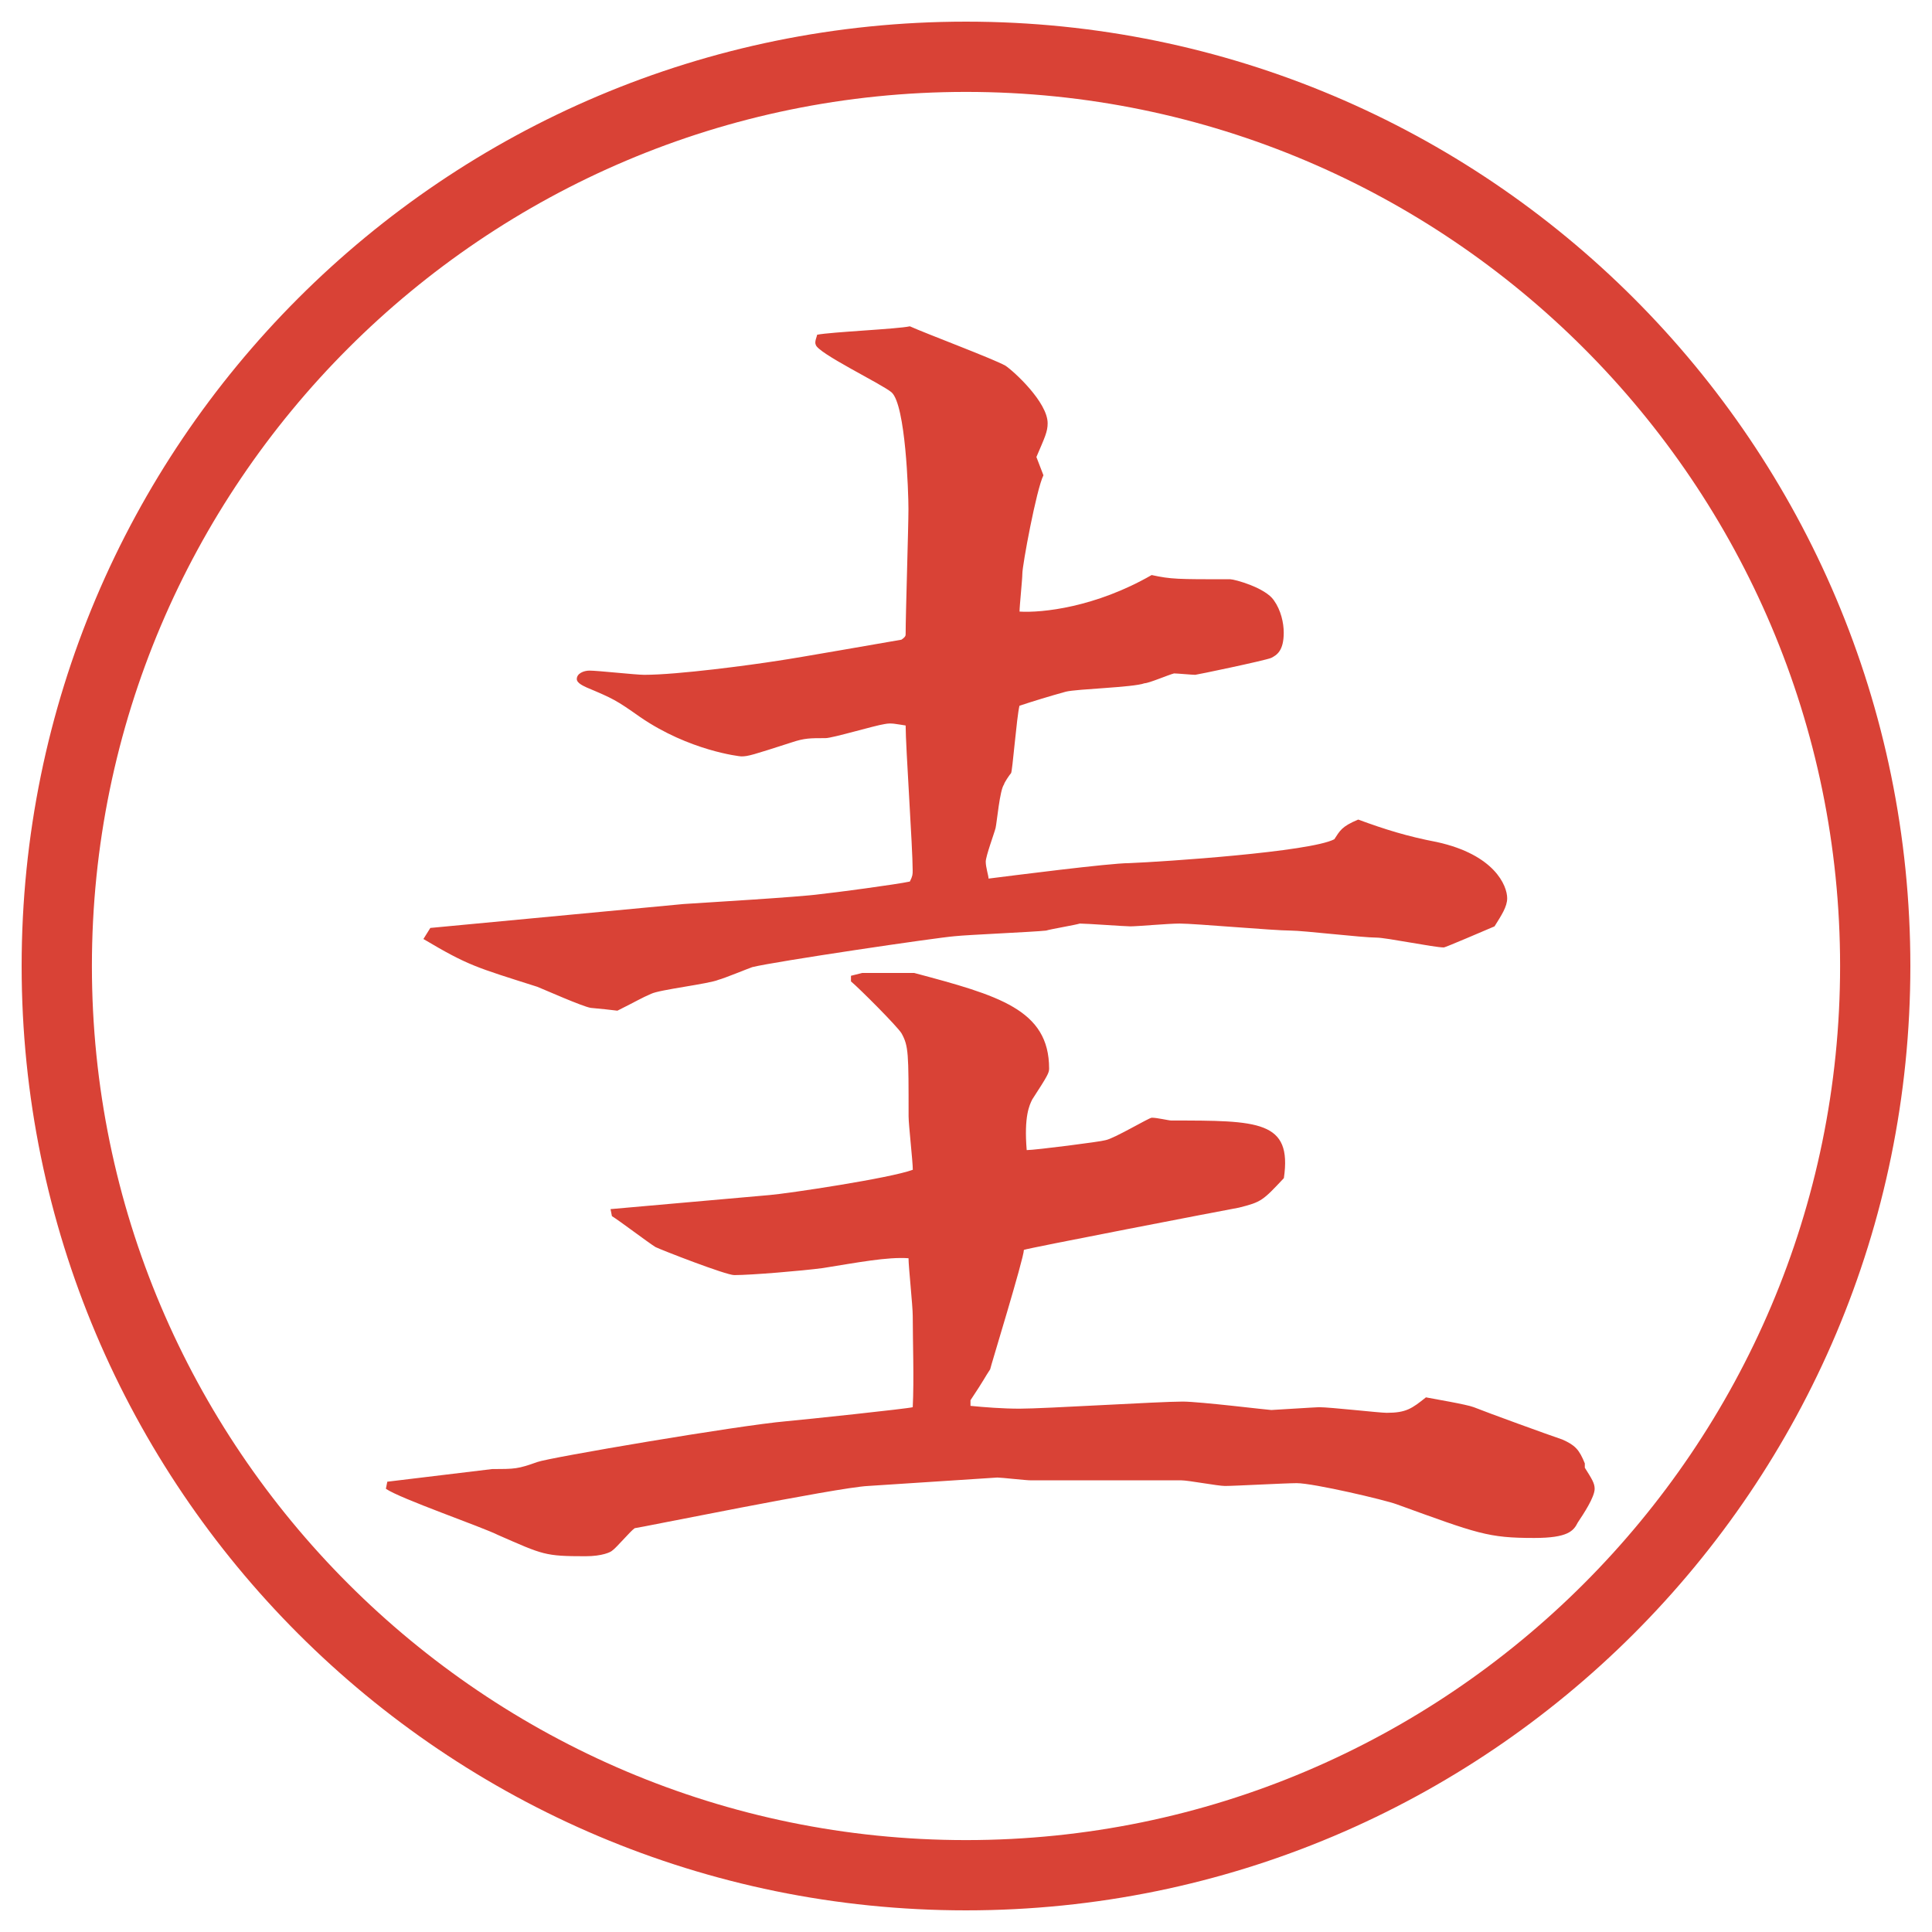 <?xml version="1.0" encoding="UTF-8"?>
<svg xmlns="http://www.w3.org/2000/svg" version="1.1" viewBox="0 0 27.496 27.496">
  <!-- Generator: Adobe Illustrator 28.7.1, SVG Export Plug-In . SVG Version: 1.2.0 Build 142)  -->
  <g>
    <g id="_レイヤー_1" data-name="レイヤー_1">
      <g id="_楕円形_1" data-name="楕円形_1">
        <path d="M13.748,1.308c6.859,0,12.44,5.581,12.44,12.44s-5.581,12.44-12.44,12.44S1.308,20.607,1.308,13.748,6.889,1.308,13.748,1.308M13.748.308C6.325.308.308,6.325.308,13.748s6.017,13.44,13.44,13.44,13.44-6.017,13.44-13.44S21.171.308,13.748.308h0Z" fill="#d94236"/>
      </g>
      <path d="M5.508,21.088l1.5-.181c.32,0,.36,0,.64-.1.16-.061,2.86-.521,3.541-.58.24-.021,1.741-.18,1.801-.2.02-.4,0-.94,0-1.3,0-.141-.06-.7-.06-.82-.3-.021-.72.06-1.22.14-.3.04-1.021.1-1.26.1-.12,0-1.041-.359-1.121-.399-.1-.061-.52-.38-.62-.44l-.02-.1,2.261-.2c.26-.021,1.72-.24,2.041-.36,0-.119-.06-.64-.06-.76,0-.9,0-1-.1-1.181-.06-.1-.6-.64-.72-.74v-.08l.16-.04h.74c1.2.32,1.92.52,1.92,1.361,0,.06-.02.1-.24.439-.04.08-.119.24-.079.721.119,0,1.059-.12,1.12-.141.12-.02.62-.32.66-.32.08,0,.239.04.279.04,1.24,0,1.721,0,1.601.82-.3.32-.32.34-.64.42-.221.04-3.02.58-3.06.601,0,.12-.48,1.68-.48,1.7-.08.12-.08.14-.28.44v.08c.2.02.46.04.7.04.36,0,1.98-.101,2.32-.101.24,0,1.221.12,1.261.12.02,0,.64-.04.68-.04.16,0,.86.08.961.08.279,0,.359-.06.56-.22.1.02.58.1.681.14.199.08,1.08.4,1.26.46.18.08.24.141.32.34v.061c.1.16.14.22.14.3,0,.12-.16.36-.24.48-.06.12-.14.22-.62.22-.66,0-.8-.06-1.96-.48-.16-.06-1.181-.3-1.42-.3-.16,0-.881.04-1.021.04-.101,0-.521-.08-.62-.08h-2.14c-.08,0-.42-.04-.48-.04l-1.84.12c-.44.021-3.281.601-3.321.601-.06.04-.26.279-.32.319-.02.021-.14.08-.38.08-.58,0-.6-.02-1.24-.3-.24-.12-1.4-.52-1.601-.66l.02-.1ZM6.128,13.206l3.601-.34c.3-.02,1.66-.1,1.94-.14.2-.02,1.1-.14,1.28-.18.04-.08.04-.1.04-.16,0-.32-.1-1.76-.1-2.061-.14-.02-.2-.04-.3-.02-.14.02-.74.2-.84.2-.22,0-.3,0-.48.06-.56.18-.62.2-.72.2-.02,0-.74-.08-1.44-.561-.34-.24-.38-.26-.76-.42-.04-.02-.14-.06-.14-.12,0-.08.1-.12.18-.12.12,0,.66.06.78.06.48,0,1.52-.14,1.9-.2.28-.04,1.52-.26,1.76-.3.06-.04.06-.06.06-.08,0-.28.04-1.52.04-1.78,0-.24-.04-1.48-.24-1.66-.14-.12-1.06-.56-1.08-.68-.02-.04.02-.12.02-.14.2-.04,1.14-.08,1.32-.12.22.1,1.18.46,1.36.56.12.08.601.52.601.82,0,.12-.04.2-.16.48l.1.26c-.1.2-.3,1.28-.3,1.4,0,.08-.04.46-.04.54.32.02,1.08-.06,1.88-.52.279.06.359.06,1.12.06.06,0,.5.12.62.3.1.14.14.32.14.46,0,.26-.1.32-.18.36-.101.04-1.061.24-1.08.24-.04,0-.261-.02-.301-.02-.08.02-.359.14-.42.14-.16.06-.96.08-1.12.12-.219.06-.48.14-.66.2-.04.16-.1.94-.12.96-.02.02-.1.14-.1.16-.061.08-.101.54-.12.62-.02.08-.14.4-.14.48s.04.2.04.24c.32-.04,1.72-.22,2-.22.5-.02,2.58-.16,2.921-.34.08-.12.1-.18.34-.28.38.14.7.24,1.12.32.82.18,1,.62,1,.8,0,.12-.08.24-.18.4-.141.06-.7.3-.721.3-.14,0-.819-.14-.96-.14-.2,0-1.04-.1-1.22-.1-.24,0-1.36-.1-1.581-.1-.16,0-.6.04-.7.04-.08,0-.62-.04-.72-.04-.061.02-.419.08-.48.1-.18.02-1.12.06-1.3.08-.26.02-2.561.36-2.881.44-.06.02-.4.16-.48.18-.14.06-.84.14-.96.2-.14.06-.2.1-.48.24q-.16-.02-.38-.04c-.12-.02-.66-.26-.76-.3-.88-.28-.98-.3-1.621-.68l.1-.16Z" fill="#d94236"/>
    </g>
  </g>
</svg>